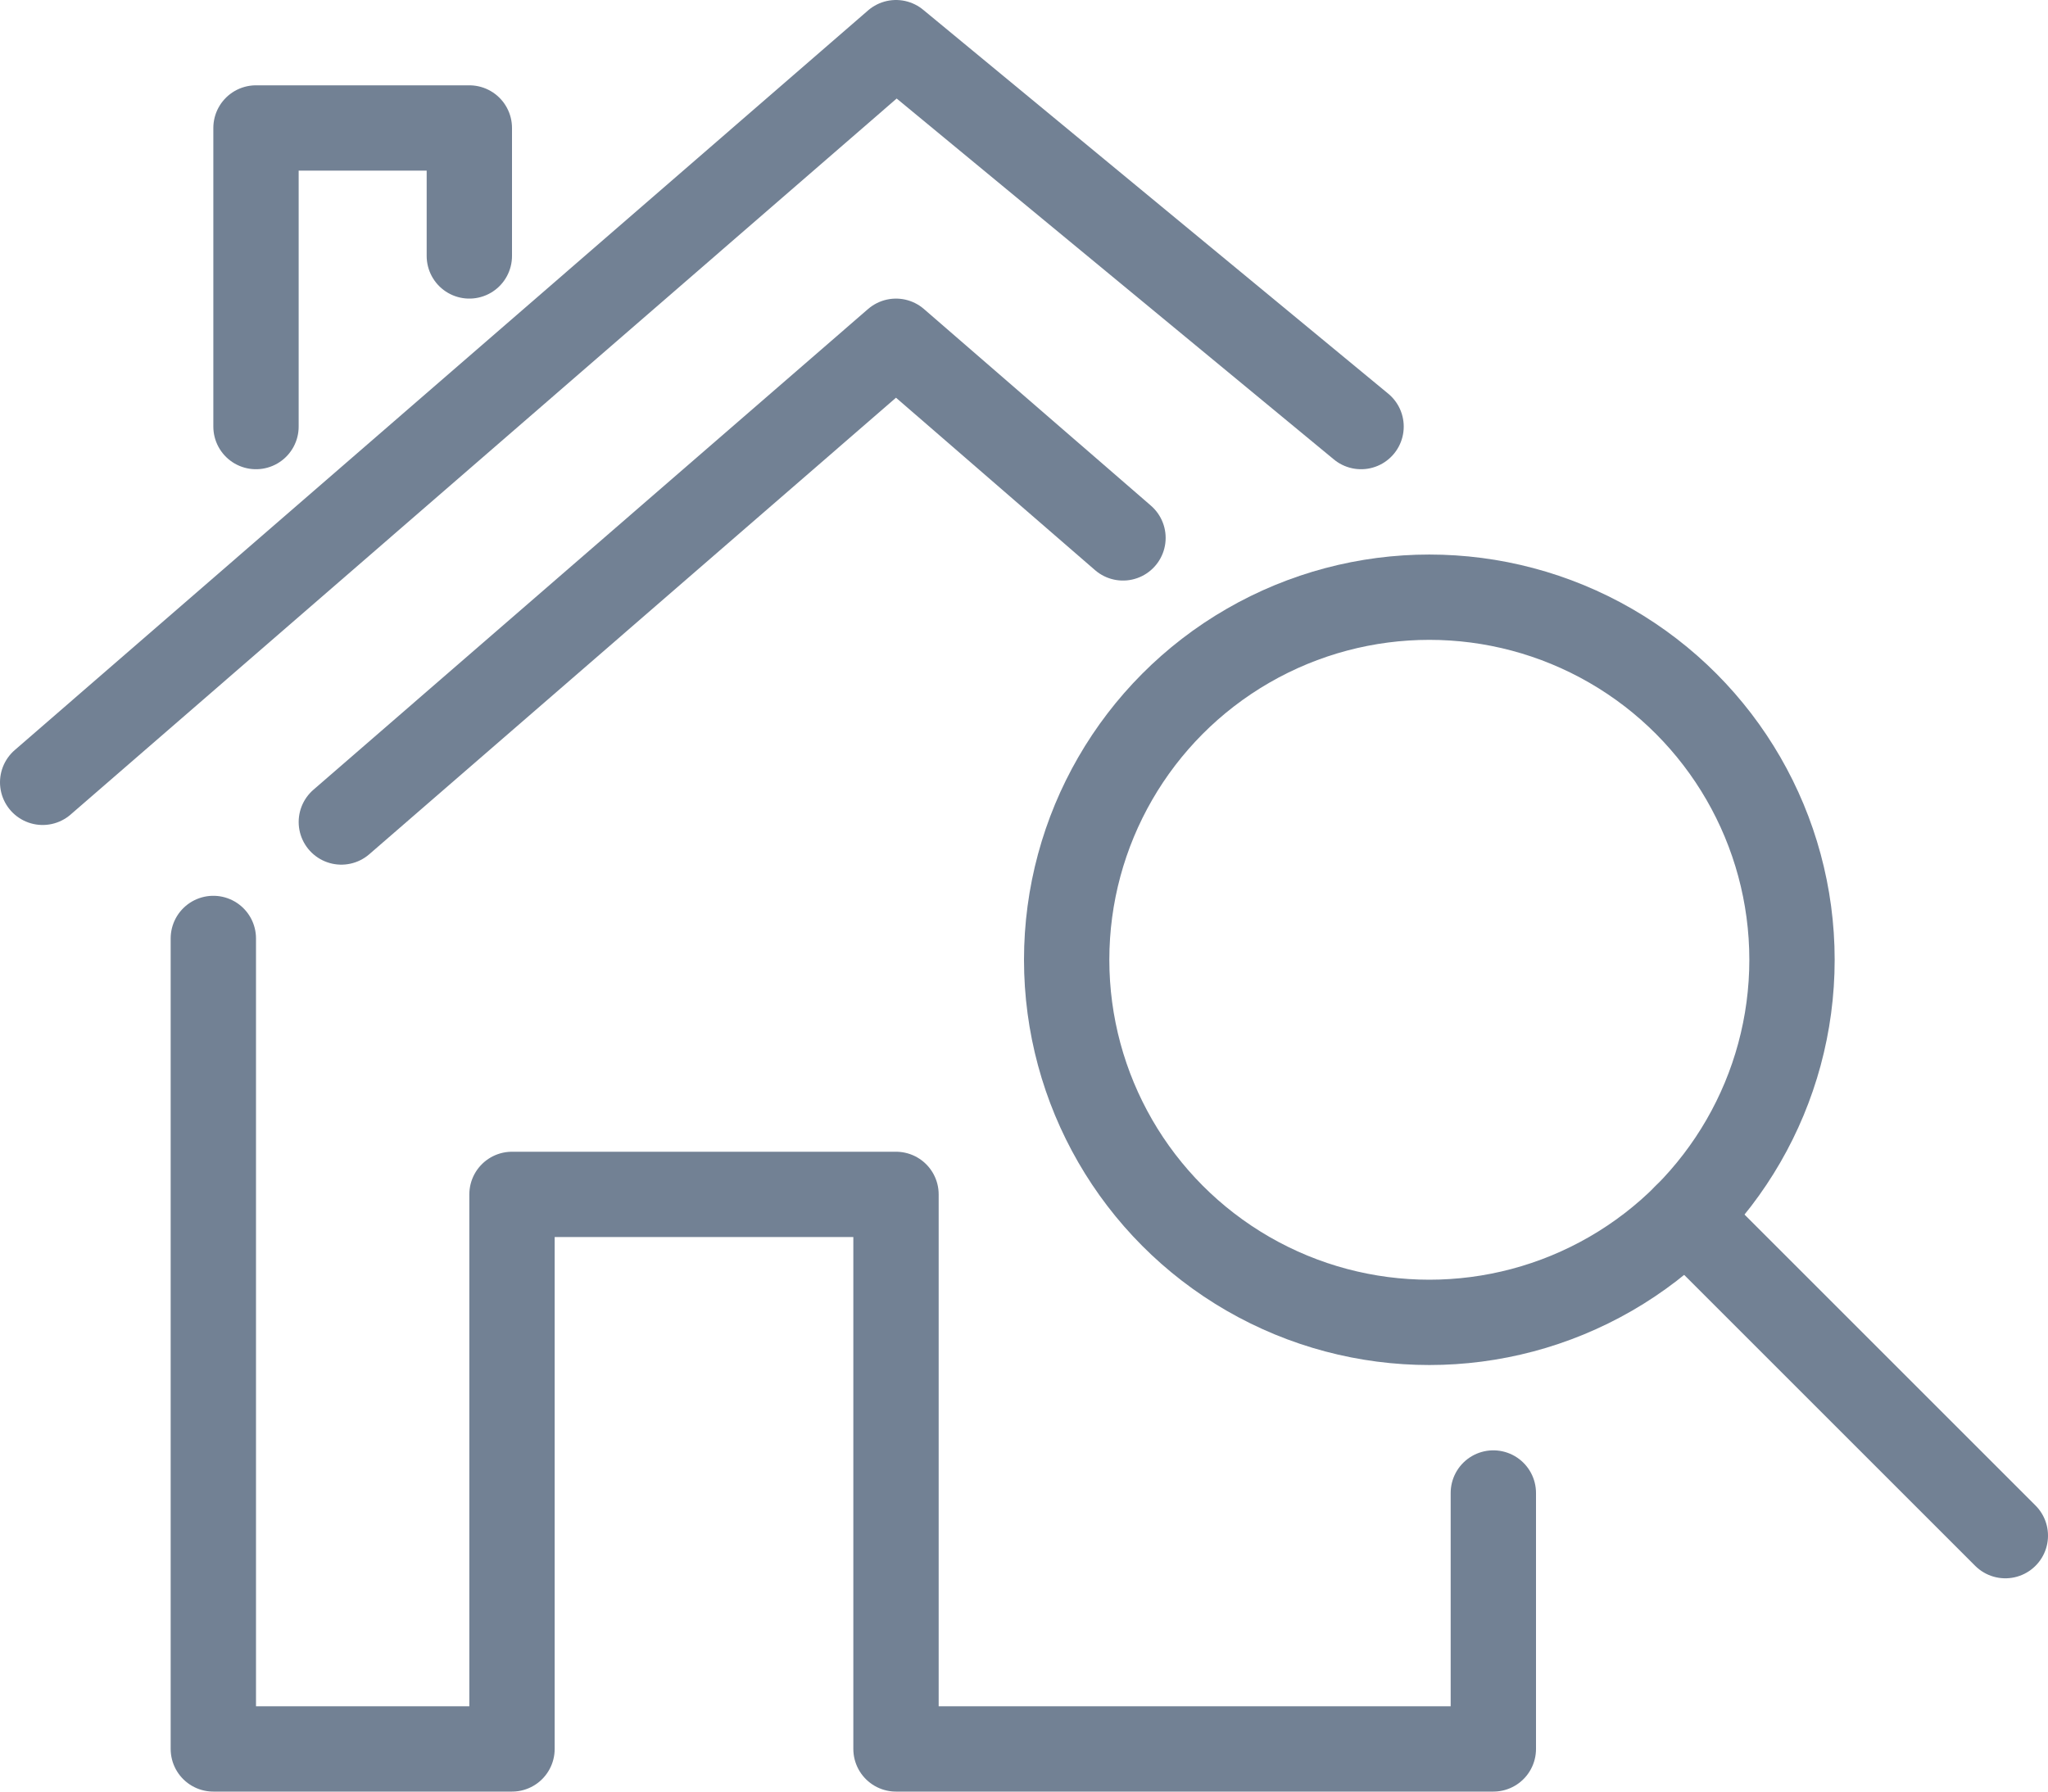 <?xml version="1.0" encoding="UTF-8"?>
<svg id="_レイヤー_2" data-name="レイヤー 2" xmlns="http://www.w3.org/2000/svg" viewBox="0 0 48 42">
  <defs>
    <style>
      .cls-1 {
        fill: none;
        stroke: #728194;
        stroke-linecap: round;
        stroke-linejoin: round;
        stroke-width: 2px;
      }
    </style>
  </defs>
  <g id="_レイヤー_1-2" data-name="レイヤー 1">
    <g>
      <polyline class="cls-1" points="6 10 6 3 11 3 11 6"/>
      <polyline class="cls-1" points="5 22 5 41 12 41 12 28 21 28 21 41 35 41 35 35"/>
      <polyline class="cls-1" points="31.9 10 21 1 1 18.34"/>
      <polyline class="cls-1" points="26.32 12.61 21 8 8 19.27"/>
      <g>
        <circle class="cls-1" cx="33.5" cy="22.5" r="8.5"/>
        <line class="cls-1" x1="39.51" y1="28.51" x2="47" y2="36"/>
      </g>
    </g>
  </g>
</svg>